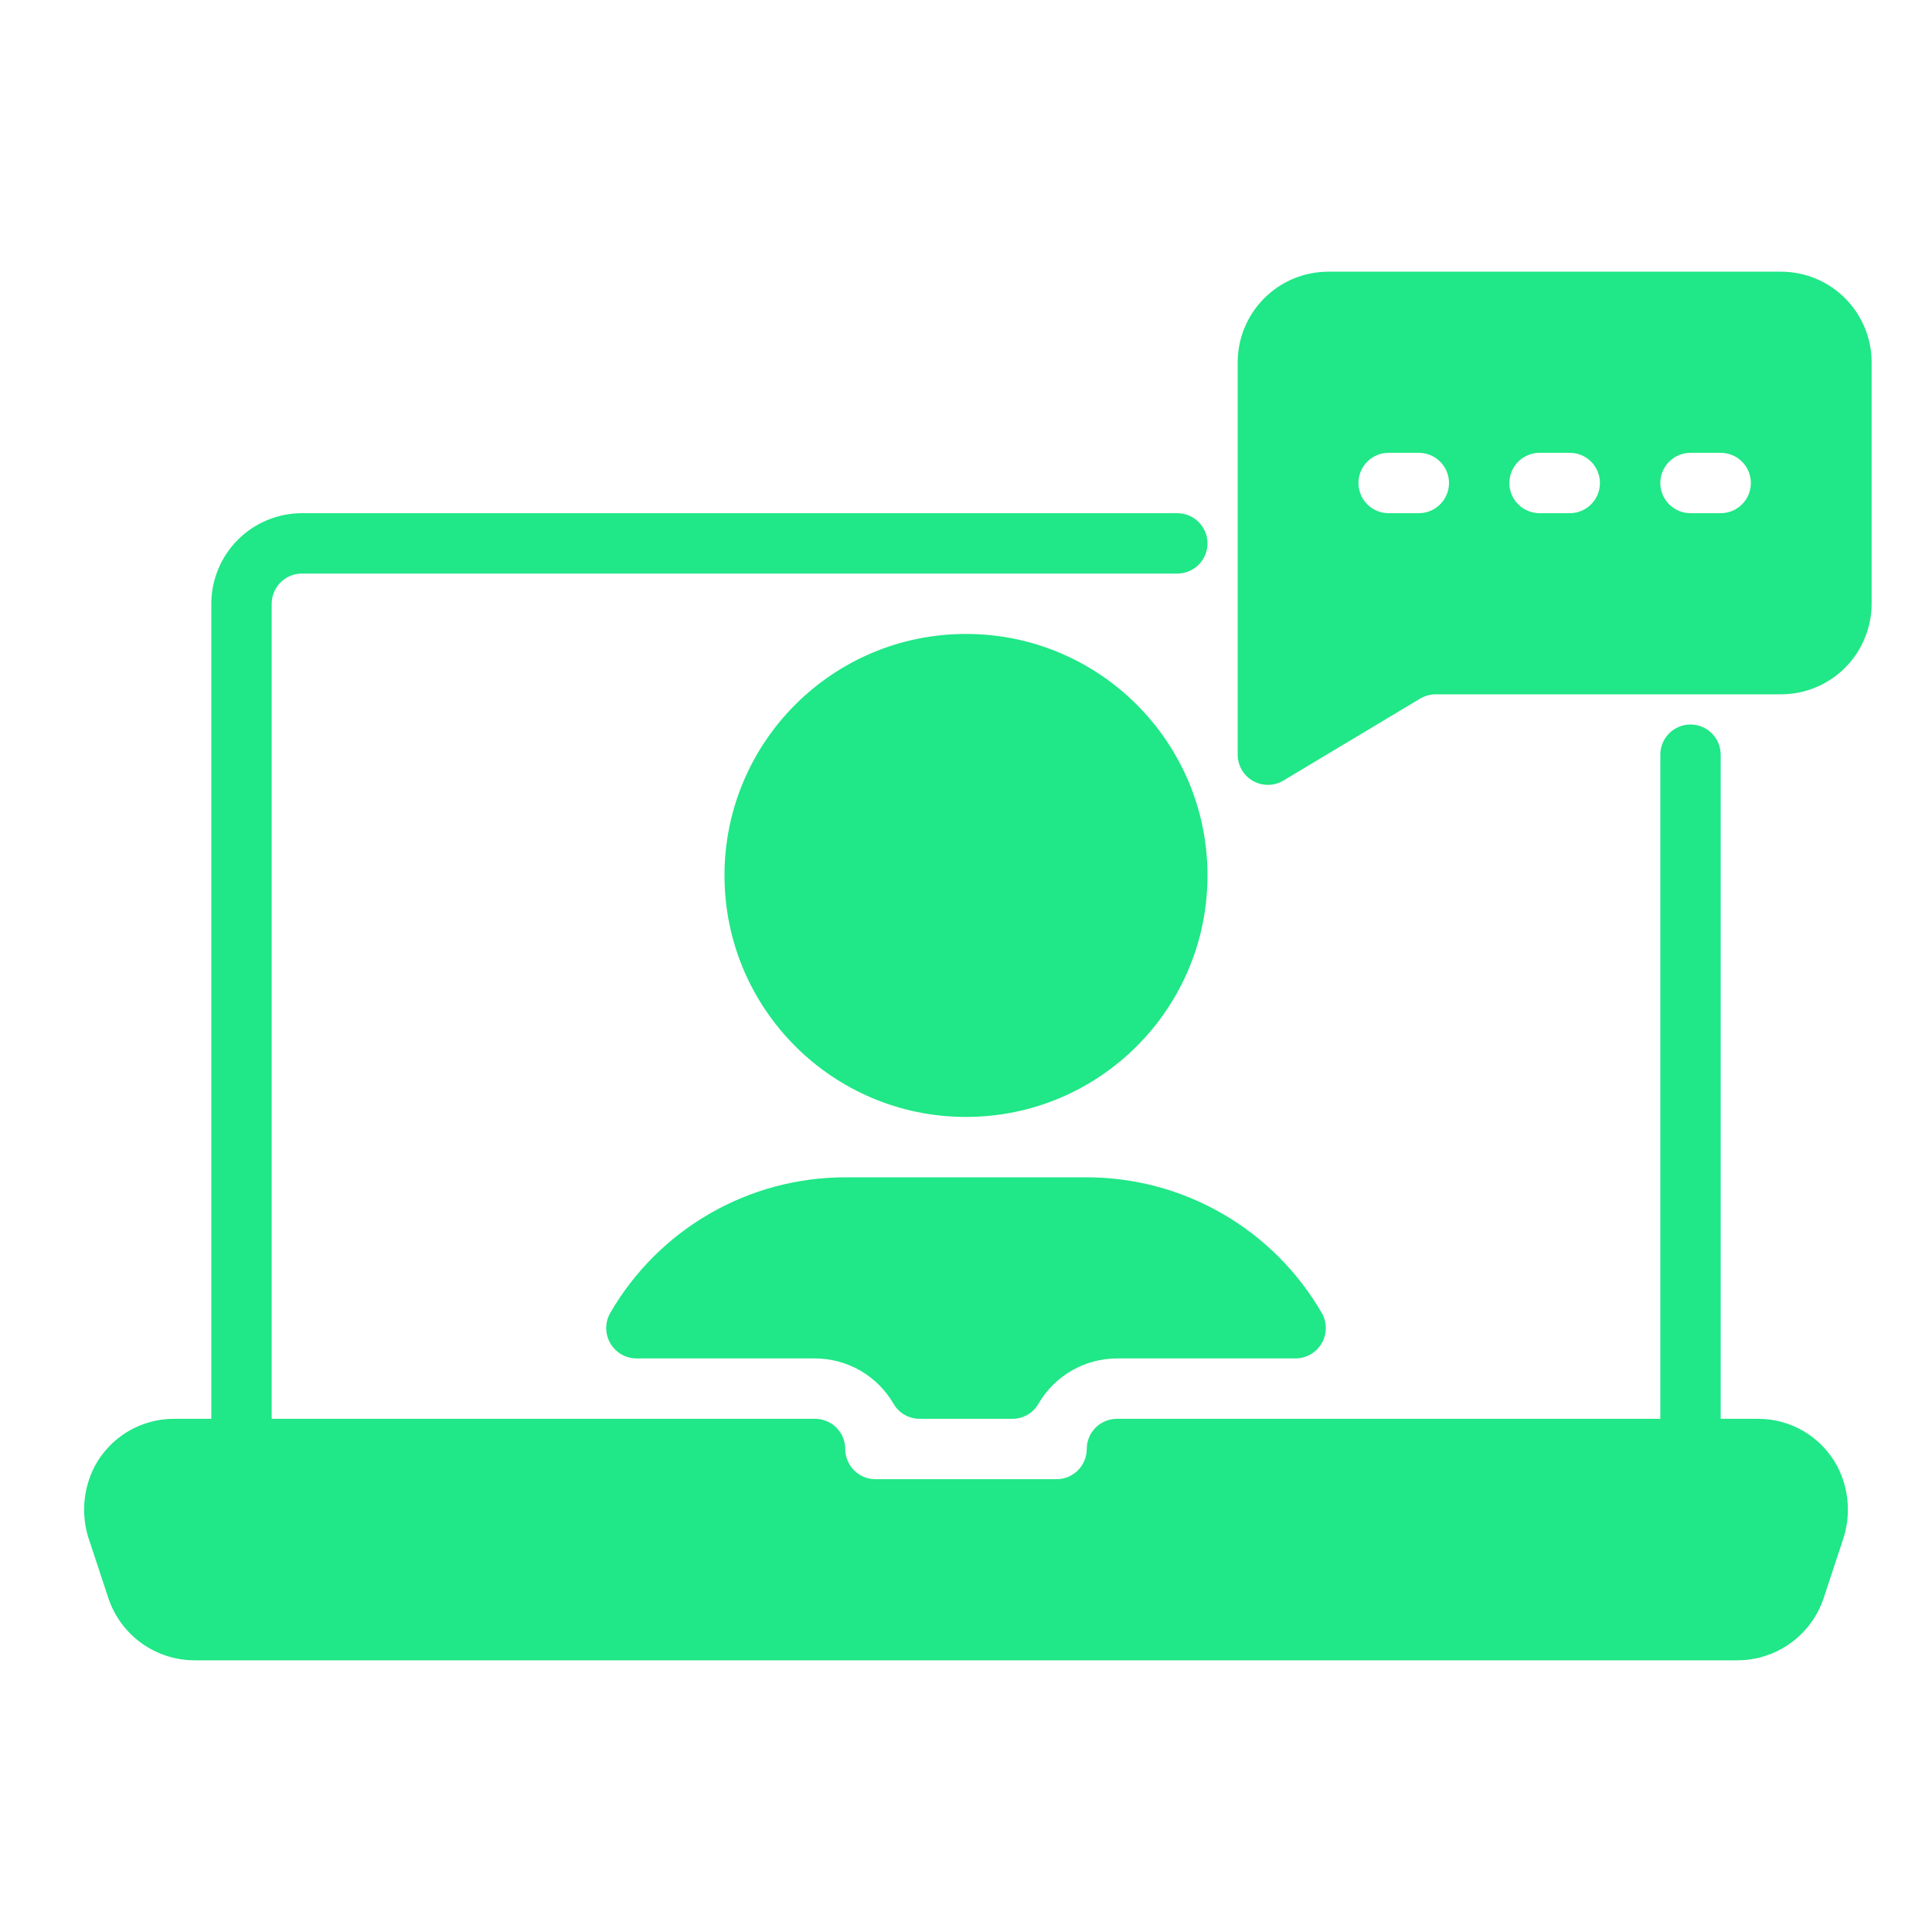 <?xml version="1.0" encoding="UTF-8"?> <svg xmlns="http://www.w3.org/2000/svg" width="512" height="512" viewBox="0 0 512 512" fill="none"><path d="M465.84 376H456V200C456 197.878 455.157 195.843 453.657 194.343C452.157 192.843 450.122 192 448 192C445.878 192 443.844 192.843 442.343 194.343C440.843 195.843 440 197.878 440 200V376H296C293.878 376 291.844 376.843 290.343 378.343C288.843 379.843 288 381.878 288 384C288 386.122 287.157 388.157 285.657 389.657C284.157 391.157 282.122 392 280 392H232C229.878 392 227.844 391.157 226.343 389.657C224.843 388.157 224 386.122 224 384C224 381.878 223.157 379.843 221.657 378.343C220.157 376.843 218.122 376 216 376H72V160C72.003 157.879 72.847 155.846 74.346 154.346C75.846 152.846 77.879 152.003 80 152H312C314.122 152 316.157 151.157 317.657 149.657C319.157 148.157 320 146.122 320 144C320 141.878 319.157 139.843 317.657 138.343C316.157 136.843 314.122 136 312 136H80C73.637 136.007 67.537 138.538 63.037 143.037C58.538 147.537 56.007 153.637 56 160V376H46.16C41.838 375.985 37.593 377.148 33.883 379.365C30.172 381.581 27.135 384.766 25.099 388.578C23.526 391.61 22.592 394.931 22.354 398.338C22.117 401.744 22.581 405.163 23.718 408.383L28.751 423.621C30.361 428.386 33.423 432.528 37.507 435.465C41.59 438.402 46.49 439.988 51.52 440H460.48C465.523 439.984 470.435 438.389 474.524 435.438C478.614 432.487 481.676 428.328 483.28 423.547L488.286 408.385C489.422 405.165 489.886 401.745 489.648 398.339C489.411 394.932 488.477 391.61 486.904 388.579C484.868 384.766 481.831 381.58 478.119 379.364C474.408 377.148 470.163 375.985 465.84 376Z" fill="#20E787"></path><path d="M161.74 347.914C161.031 349.136 160.656 350.522 160.652 351.934C160.649 353.347 161.017 354.735 161.72 355.959C162.423 357.184 163.436 358.202 164.658 358.912C165.879 359.621 167.265 359.996 168.677 360H216C220.21 360.01 224.344 361.122 227.991 363.226C231.637 365.33 234.669 368.353 236.784 371.993C237.479 373.205 238.481 374.214 239.688 374.917C240.896 375.621 242.267 375.994 243.664 376H268.335C269.732 375.994 271.104 375.621 272.311 374.917C273.519 374.214 274.52 373.205 275.215 371.993C277.33 368.353 280.362 365.33 284.009 363.226C287.656 361.122 291.79 360.01 296 360H343.324C344.736 359.996 346.122 359.621 347.343 358.912C348.564 358.202 349.577 357.184 350.281 355.959C350.984 354.735 351.352 353.347 351.349 351.934C351.345 350.522 350.97 349.136 350.261 347.914C343.94 336.998 334.861 327.934 323.934 321.631C313.007 315.328 300.615 312.007 288 312H224C211.386 312.007 198.994 315.328 188.067 321.631C177.14 327.934 168.061 336.998 161.74 347.914Z" fill="#20E787"></path><path d="M256 296C291.346 296 320 267.346 320 232C320 196.654 291.346 168 256 168C220.654 168 192 196.654 192 232C192 267.346 220.654 296 256 296Z" fill="#20E787"></path><path d="M472 72H352C345.637 72.007 339.536 74.538 335.037 79.037C330.538 83.537 328.007 89.637 328 96V200C328 201.415 328.376 202.805 329.089 204.028C329.802 205.25 330.827 206.262 332.058 206.959C333.29 207.657 334.684 208.015 336.099 207.997C337.515 207.98 338.9 207.587 340.114 206.859L376.246 185.2C377.496 184.429 378.932 184.014 380.4 184H472C478.363 183.993 484.464 181.462 488.963 176.963C493.462 172.463 495.993 166.363 496 160V96C495.993 89.637 493.462 83.537 488.963 79.037C484.464 74.538 478.363 72.007 472 72ZM376 136H368C365.878 136 363.843 135.157 362.343 133.657C360.843 132.157 360 130.122 360 128C360 125.878 360.843 123.843 362.343 122.343C363.843 120.843 365.878 120 368 120H376C378.122 120 380.157 120.843 381.657 122.343C383.157 123.843 384 125.878 384 128C384 130.122 383.157 132.157 381.657 133.657C380.157 135.157 378.122 136 376 136ZM416 136H408C405.878 136 403.843 135.157 402.343 133.657C400.843 132.157 400 130.122 400 128C400 125.878 400.843 123.843 402.343 122.343C403.843 120.843 405.878 120 408 120H416C418.122 120 420.157 120.843 421.657 122.343C423.157 123.843 424 125.878 424 128C424 130.122 423.157 132.157 421.657 133.657C420.157 135.157 418.122 136 416 136ZM456 136H448C445.878 136 443.843 135.157 442.343 133.657C440.843 132.157 440 130.122 440 128C440 125.878 440.843 123.843 442.343 122.343C443.843 120.843 445.878 120 448 120H456C458.122 120 460.157 120.843 461.657 122.343C463.157 123.843 464 125.878 464 128C464 130.122 463.157 132.157 461.657 133.657C460.157 135.157 458.122 136 456 136Z" fill="#20E787"></path></svg> 
